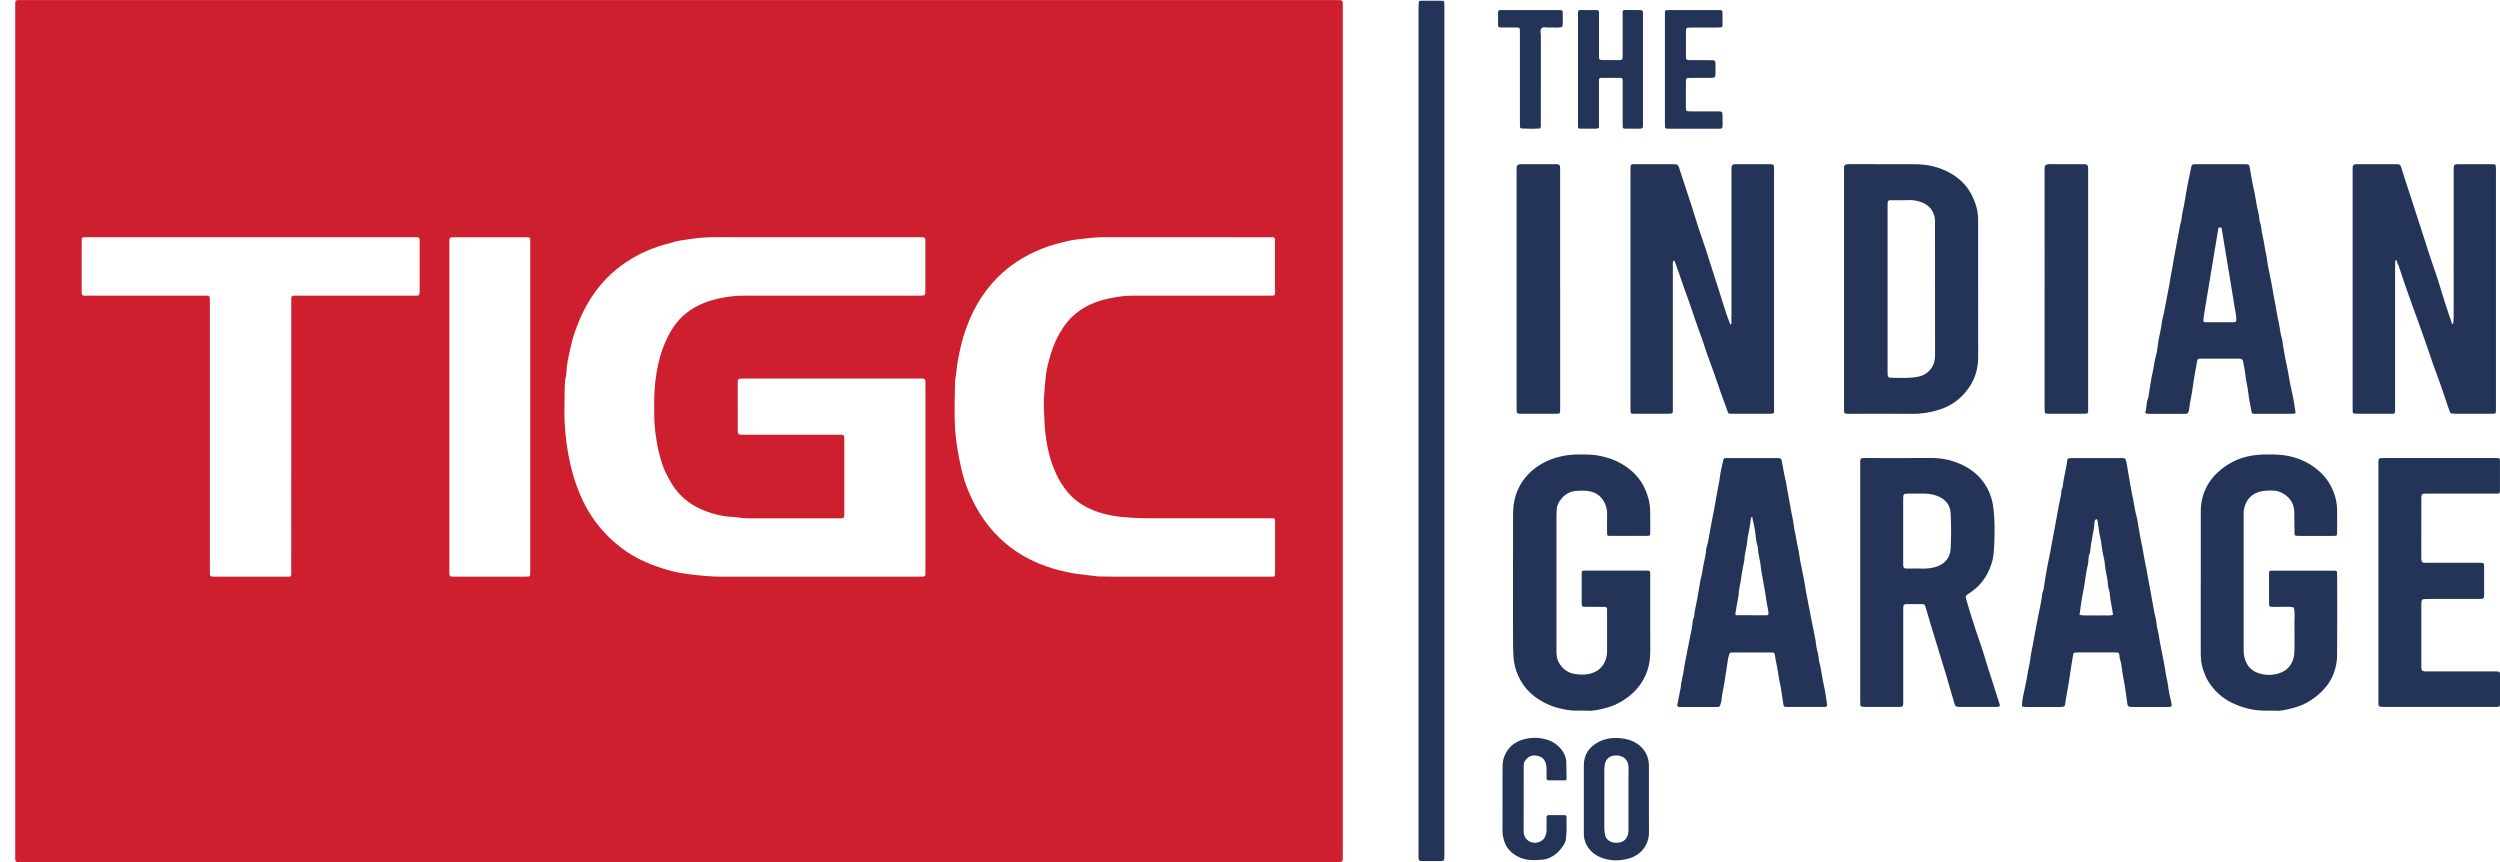 <svg xmlns="http://www.w3.org/2000/svg" fill="none" viewBox="0 0 58 20" height="20" width="58">
<g clip-path="url(#clip0_540_14080)" id="logo">
<path fill="#CD1F2E" d="M31.153 19.818V0.181C31.153 0.142 31.154 0.102 31.152 0.062C31.151 0.025 31.134 0.006 31.096 0.004C31.043 0.001 30.99 0.001 30.938 0.001C20.813 0.001 10.689 0.001 0.564 0.001C0.529 0.001 0.494 0.001 0.458 0.001C0.441 3.5241e-05 0.423 3.52411e-05 0.406 0.002C0.375 0.005 0.357 0.023 0.355 0.053C0.353 0.097 0.353 0.141 0.353 0.185C0.353 6.726 0.353 13.267 0.353 19.808C0.353 20.034 0.336 19.998 0.541 19.998C5.606 19.999 10.67 19.998 15.735 19.998H30.941C30.986 19.998 31.03 19.999 31.074 19.998C31.144 19.995 31.151 19.988 31.152 19.923C31.154 19.888 31.152 19.852 31.152 19.817L31.153 19.818ZM9.733 6.798C9.732 6.802 9.732 6.806 9.732 6.81C9.731 6.814 9.73 6.818 9.73 6.822C9.729 6.824 9.728 6.827 9.727 6.829C9.726 6.832 9.724 6.836 9.723 6.838C9.722 6.839 9.721 6.84 9.721 6.842C9.72 6.843 9.719 6.844 9.718 6.845C9.717 6.846 9.715 6.848 9.713 6.85C9.711 6.851 9.709 6.853 9.707 6.853C9.682 6.865 9.637 6.859 9.555 6.859C8.675 6.86 7.795 6.859 6.914 6.86C6.749 6.86 6.757 6.837 6.757 7.015V10.11C6.757 11.142 6.757 12.173 6.756 13.205C6.756 13.221 6.756 13.235 6.757 13.248C6.758 13.29 6.759 13.318 6.756 13.337C6.756 13.342 6.755 13.345 6.754 13.349C6.754 13.35 6.754 13.351 6.754 13.351C6.753 13.353 6.752 13.356 6.751 13.358C6.75 13.361 6.747 13.365 6.745 13.367C6.743 13.369 6.739 13.371 6.737 13.373C6.715 13.384 6.67 13.379 6.582 13.379C6.076 13.38 5.57 13.379 5.064 13.379C5.038 13.379 5.011 13.379 4.985 13.379C4.87 13.377 4.869 13.377 4.869 13.261C4.869 12.619 4.869 11.977 4.869 11.334C4.869 9.904 4.869 8.475 4.869 7.045C4.869 6.829 4.881 6.86 4.687 6.86C3.807 6.859 2.927 6.86 2.047 6.859C2.012 6.859 1.985 6.86 1.964 6.859C1.96 6.859 1.956 6.859 1.952 6.859C1.948 6.859 1.944 6.859 1.941 6.858C1.938 6.858 1.935 6.858 1.934 6.857C1.932 6.857 1.931 6.857 1.93 6.856C1.928 6.856 1.927 6.855 1.925 6.855C1.924 6.855 1.924 6.854 1.923 6.854C1.921 6.853 1.92 6.853 1.918 6.852C1.918 6.852 1.917 6.852 1.917 6.851C1.915 6.85 1.913 6.849 1.912 6.848C1.908 6.845 1.906 6.842 1.904 6.837C1.902 6.834 1.901 6.832 1.9 6.829C1.899 6.826 1.899 6.824 1.898 6.821C1.898 6.821 1.898 6.82 1.898 6.82C1.894 6.798 1.895 6.764 1.895 6.712C1.895 6.534 1.895 6.356 1.895 6.178V5.644C1.895 5.608 1.896 5.573 1.898 5.538C1.899 5.518 1.912 5.506 1.932 5.505C1.976 5.504 2.02 5.503 2.064 5.503H5.813C7.068 5.503 8.322 5.503 9.576 5.503C9.75 5.503 9.736 5.482 9.736 5.669V6.685C9.736 6.731 9.737 6.765 9.735 6.79C9.735 6.793 9.735 6.795 9.734 6.798H9.733ZM12.303 13.21C12.303 13.254 12.302 13.298 12.299 13.342C12.298 13.361 12.284 13.373 12.265 13.375C12.239 13.378 12.213 13.378 12.186 13.378H10.55C10.523 13.378 10.497 13.378 10.471 13.375C10.446 13.373 10.43 13.357 10.428 13.333C10.427 13.311 10.426 13.289 10.425 13.267C10.425 13.245 10.425 13.223 10.425 13.201C10.425 11.648 10.425 10.095 10.425 8.543V5.666C10.425 5.626 10.425 5.597 10.425 5.574C10.425 5.569 10.426 5.565 10.426 5.56C10.426 5.557 10.427 5.553 10.428 5.55C10.428 5.55 10.428 5.549 10.428 5.549C10.429 5.543 10.43 5.539 10.432 5.535C10.433 5.532 10.434 5.529 10.436 5.527C10.437 5.526 10.437 5.525 10.438 5.524C10.439 5.523 10.44 5.522 10.441 5.521C10.448 5.514 10.457 5.51 10.47 5.508C10.471 5.508 10.473 5.507 10.474 5.507C10.475 5.507 10.477 5.506 10.479 5.506C10.482 5.506 10.485 5.505 10.489 5.505C10.492 5.505 10.495 5.504 10.498 5.504C10.504 5.504 10.509 5.504 10.514 5.504C10.535 5.503 10.56 5.504 10.591 5.504C11.11 5.504 11.63 5.504 12.149 5.504C12.175 5.504 12.201 5.503 12.228 5.504C12.269 5.505 12.287 5.509 12.295 5.528C12.297 5.532 12.298 5.536 12.299 5.542C12.301 5.552 12.302 5.566 12.302 5.583C12.303 5.618 12.302 5.653 12.302 5.688C12.302 6.942 12.302 8.196 12.302 9.449C12.302 10.703 12.302 11.957 12.302 13.21L12.303 13.21ZM21.47 13.197C21.47 13.219 21.47 13.241 21.47 13.263C21.47 13.285 21.469 13.306 21.469 13.329C21.469 13.332 21.468 13.336 21.468 13.34C21.467 13.344 21.466 13.347 21.465 13.35C21.463 13.355 21.459 13.361 21.455 13.364C21.446 13.372 21.434 13.377 21.419 13.377C21.383 13.378 21.348 13.378 21.313 13.378C19.799 13.378 18.286 13.377 16.773 13.379C16.508 13.379 16.245 13.356 15.984 13.322C15.832 13.302 15.679 13.277 15.532 13.235C15.126 13.121 14.74 12.962 14.402 12.701C14.288 12.612 14.181 12.518 14.082 12.417C14.063 12.397 14.043 12.377 14.024 12.356C13.985 12.315 13.948 12.272 13.912 12.229C13.768 12.055 13.645 11.865 13.543 11.658C13.521 11.613 13.501 11.569 13.48 11.524C13.46 11.479 13.441 11.434 13.423 11.389C13.405 11.344 13.387 11.297 13.371 11.251C13.354 11.204 13.338 11.158 13.323 11.111C13.309 11.065 13.295 11.019 13.283 10.972C13.245 10.834 13.213 10.693 13.187 10.551C13.124 10.209 13.091 9.865 13.095 9.517C13.095 9.472 13.096 9.427 13.096 9.382C13.098 9.246 13.1 9.111 13.102 8.976C13.102 8.956 13.103 8.937 13.104 8.917C13.107 8.858 13.113 8.798 13.126 8.741C13.128 8.732 13.13 8.723 13.132 8.715C13.133 8.706 13.135 8.698 13.137 8.689C13.139 8.676 13.141 8.663 13.142 8.65C13.142 8.645 13.142 8.641 13.142 8.637C13.143 8.598 13.146 8.559 13.15 8.521C13.159 8.43 13.176 8.342 13.195 8.254C13.211 8.178 13.229 8.103 13.245 8.027C13.262 7.948 13.283 7.87 13.307 7.793C13.325 7.735 13.345 7.677 13.366 7.621C13.373 7.602 13.38 7.583 13.387 7.564C13.418 7.486 13.449 7.409 13.483 7.334C13.518 7.259 13.554 7.184 13.594 7.111C13.752 6.826 13.945 6.567 14.187 6.348C14.467 6.093 14.786 5.9 15.142 5.765C15.319 5.699 15.499 5.648 15.681 5.601C15.711 5.593 15.742 5.587 15.774 5.581C15.82 5.573 15.868 5.567 15.915 5.56C15.931 5.558 15.947 5.556 15.963 5.554C15.994 5.55 16.026 5.545 16.057 5.54C16.372 5.49 16.689 5.503 17.005 5.503C17.621 5.502 18.237 5.503 18.853 5.503H21.308C21.49 5.503 21.468 5.496 21.468 5.669C21.469 6.026 21.469 6.382 21.468 6.738C21.468 6.856 21.466 6.857 21.353 6.859C21.295 6.86 21.238 6.859 21.181 6.859C20.432 6.859 19.682 6.859 18.933 6.859C18.372 6.859 17.81 6.859 17.248 6.86C17.052 6.86 16.86 6.883 16.671 6.926C16.623 6.937 16.577 6.949 16.53 6.963C16.514 6.967 16.498 6.971 16.483 6.976C16.47 6.98 16.457 6.984 16.445 6.988C16.407 7.001 16.37 7.014 16.333 7.029C16.309 7.038 16.285 7.049 16.262 7.059C16.238 7.07 16.214 7.081 16.191 7.093C16.098 7.141 16.01 7.196 15.927 7.261C15.918 7.268 15.909 7.275 15.9 7.282C15.874 7.303 15.85 7.325 15.825 7.349C15.817 7.357 15.809 7.364 15.801 7.372C15.778 7.396 15.755 7.42 15.733 7.446C15.718 7.463 15.704 7.48 15.691 7.497C15.677 7.515 15.663 7.533 15.65 7.551C15.624 7.587 15.6 7.625 15.576 7.663C15.53 7.74 15.489 7.818 15.453 7.898C15.422 7.965 15.395 8.032 15.37 8.102C15.35 8.157 15.332 8.214 15.316 8.271C15.312 8.285 15.308 8.299 15.304 8.314C15.265 8.463 15.235 8.613 15.215 8.764C15.209 8.807 15.204 8.85 15.199 8.893C15.195 8.937 15.191 8.98 15.188 9.024C15.185 9.067 15.182 9.11 15.181 9.154C15.178 9.225 15.176 9.297 15.177 9.369C15.177 9.514 15.175 9.659 15.184 9.804C15.189 9.867 15.194 9.929 15.2 9.991C15.205 10.033 15.21 10.074 15.215 10.115C15.223 10.178 15.233 10.239 15.245 10.301C15.264 10.405 15.288 10.507 15.316 10.607C15.33 10.66 15.345 10.711 15.363 10.763C15.374 10.796 15.386 10.831 15.4 10.864C15.414 10.898 15.428 10.931 15.443 10.963C15.451 10.979 15.459 10.996 15.467 11.012C15.473 11.024 15.48 11.035 15.486 11.046C15.498 11.07 15.51 11.093 15.523 11.116C15.554 11.173 15.587 11.229 15.624 11.284C15.636 11.301 15.648 11.318 15.66 11.334C15.669 11.347 15.679 11.359 15.689 11.371C15.694 11.378 15.699 11.384 15.704 11.391C15.715 11.404 15.725 11.416 15.736 11.429C15.748 11.443 15.762 11.458 15.775 11.472C15.775 11.472 15.776 11.473 15.776 11.473C15.79 11.487 15.803 11.502 15.818 11.515C15.832 11.529 15.846 11.542 15.86 11.555C15.875 11.568 15.89 11.581 15.905 11.593C15.92 11.605 15.935 11.618 15.95 11.629C16.075 11.724 16.214 11.8 16.369 11.857C16.555 11.927 16.744 11.977 16.942 11.989C17.009 11.992 17.076 11.996 17.142 12.006C17.149 12.007 17.157 12.009 17.164 12.01C17.182 12.013 17.2 12.016 17.217 12.018C17.305 12.028 17.392 12.025 17.48 12.025C18.122 12.026 18.765 12.025 19.406 12.025C19.442 12.025 19.477 12.026 19.512 12.025C19.544 12.024 19.562 12.021 19.573 12.01C19.575 12.009 19.576 12.007 19.577 12.005C19.58 12 19.583 11.994 19.584 11.987C19.585 11.981 19.586 11.975 19.587 11.969C19.588 11.962 19.588 11.954 19.588 11.946C19.589 11.928 19.588 11.91 19.588 11.893V10.767C19.588 10.58 19.588 10.392 19.588 10.204C19.588 10.088 19.587 10.086 19.472 10.086C18.755 10.086 18.038 10.086 17.321 10.086C17.282 10.086 17.25 10.086 17.224 10.086C17.221 10.086 17.217 10.086 17.214 10.086C17.192 10.085 17.175 10.084 17.162 10.08C17.159 10.079 17.155 10.079 17.152 10.077C17.13 10.07 17.121 10.057 17.117 10.034C17.112 10.003 17.116 9.956 17.116 9.88C17.116 9.84 17.116 9.798 17.116 9.758C17.116 9.673 17.115 9.588 17.115 9.503C17.115 9.408 17.115 9.312 17.115 9.217C17.115 9.121 17.115 9.025 17.115 8.93C17.115 8.895 17.116 8.86 17.118 8.824C17.119 8.814 17.122 8.806 17.128 8.801C17.134 8.796 17.142 8.791 17.151 8.789C17.164 8.786 17.177 8.783 17.191 8.783C17.226 8.782 17.261 8.782 17.296 8.782C18.625 8.782 19.953 8.782 21.282 8.782C21.393 8.782 21.439 8.777 21.458 8.802C21.462 8.808 21.465 8.816 21.467 8.825C21.472 8.848 21.47 8.882 21.47 8.932C21.47 8.945 21.47 8.96 21.47 8.976C21.47 10.383 21.47 11.791 21.47 13.198L21.47 13.197ZM29.583 6.712C29.583 6.738 29.583 6.764 29.582 6.79C29.581 6.799 29.581 6.808 29.58 6.817C29.579 6.829 29.574 6.839 29.567 6.845C29.56 6.853 29.549 6.857 29.537 6.857C29.497 6.859 29.458 6.859 29.418 6.859C28.371 6.859 27.324 6.859 26.277 6.859C26.087 6.859 25.901 6.888 25.716 6.927C25.595 6.952 25.48 6.989 25.366 7.034C25.111 7.137 24.9 7.292 24.734 7.505C24.71 7.536 24.687 7.568 24.665 7.6C24.657 7.613 24.648 7.625 24.64 7.638C24.601 7.7 24.564 7.765 24.531 7.83C24.498 7.896 24.468 7.963 24.441 8.031C24.414 8.099 24.391 8.169 24.37 8.24C24.334 8.366 24.298 8.493 24.277 8.623C24.252 8.787 24.241 8.954 24.228 9.12C24.221 9.213 24.215 9.306 24.217 9.399C24.217 9.399 24.217 9.399 24.217 9.4C24.217 9.412 24.217 9.424 24.218 9.437C24.22 9.489 24.222 9.542 24.224 9.595C24.23 9.752 24.235 9.91 24.255 10.068C24.261 10.118 24.269 10.169 24.276 10.219C24.289 10.303 24.305 10.387 24.324 10.468C24.343 10.55 24.365 10.63 24.391 10.709C24.423 10.807 24.46 10.904 24.504 10.997C24.557 11.109 24.619 11.217 24.693 11.319C24.705 11.336 24.718 11.353 24.731 11.37C24.771 11.422 24.815 11.471 24.861 11.517C24.963 11.617 25.081 11.7 25.21 11.767C25.459 11.894 25.724 11.96 26.002 11.991C26.292 12.023 26.58 12.024 26.87 12.024C27.723 12.024 28.577 12.024 29.43 12.024C29.478 12.024 29.511 12.022 29.534 12.025C29.541 12.025 29.547 12.026 29.552 12.028C29.557 12.029 29.561 12.031 29.564 12.034C29.568 12.037 29.57 12.04 29.573 12.044C29.578 12.053 29.581 12.067 29.582 12.088C29.582 12.089 29.582 12.089 29.582 12.09C29.582 12.109 29.582 12.133 29.582 12.164V12.169C29.582 12.526 29.582 12.882 29.582 13.238C29.582 13.274 29.58 13.308 29.578 13.344C29.578 13.353 29.574 13.361 29.568 13.367C29.562 13.373 29.554 13.376 29.544 13.377C29.505 13.378 29.465 13.379 29.425 13.379H27.485C26.975 13.379 26.465 13.379 25.955 13.379C25.801 13.379 25.647 13.376 25.493 13.373C25.449 13.372 25.405 13.365 25.362 13.359C25.206 13.336 25.048 13.328 24.892 13.299C24.684 13.262 24.48 13.212 24.282 13.142C24.009 13.047 23.752 12.919 23.516 12.75C23.444 12.7 23.376 12.646 23.31 12.589C23.223 12.514 23.142 12.436 23.066 12.353C23.047 12.332 23.028 12.312 23.011 12.291C23.001 12.28 22.992 12.27 22.983 12.259C22.956 12.226 22.93 12.194 22.905 12.161C22.871 12.117 22.838 12.072 22.806 12.026C22.759 11.957 22.715 11.886 22.673 11.813C22.631 11.74 22.592 11.665 22.555 11.588C22.543 11.563 22.53 11.537 22.519 11.511C22.501 11.473 22.485 11.435 22.469 11.397C22.453 11.359 22.437 11.32 22.423 11.281C22.394 11.203 22.367 11.125 22.346 11.045C22.329 10.981 22.313 10.918 22.299 10.854C22.284 10.79 22.27 10.726 22.257 10.662C22.232 10.533 22.21 10.404 22.192 10.273C22.128 9.827 22.147 9.382 22.156 8.936C22.157 8.908 22.157 8.88 22.158 8.852C22.158 8.836 22.16 8.821 22.161 8.806C22.163 8.791 22.166 8.776 22.168 8.761C22.172 8.738 22.175 8.715 22.179 8.693C22.189 8.625 22.197 8.556 22.204 8.487C22.215 8.383 22.239 8.279 22.26 8.176C22.264 8.151 22.27 8.127 22.275 8.102C22.286 8.053 22.298 8.004 22.31 7.955C22.336 7.858 22.365 7.762 22.398 7.667C22.406 7.643 22.414 7.619 22.423 7.596C22.471 7.464 22.525 7.336 22.588 7.211C22.651 7.087 22.722 6.966 22.802 6.851C22.895 6.715 22.998 6.589 23.109 6.472C23.125 6.456 23.142 6.439 23.158 6.423C23.288 6.293 23.432 6.175 23.59 6.072C23.765 5.957 23.951 5.861 24.145 5.781C24.334 5.702 24.534 5.649 24.734 5.601C24.818 5.581 24.906 5.564 24.992 5.554C25.197 5.529 25.402 5.503 25.609 5.503C26.88 5.504 28.152 5.504 29.423 5.504C29.511 5.504 29.55 5.499 29.567 5.516C29.568 5.516 29.569 5.517 29.569 5.518C29.584 5.536 29.579 5.574 29.579 5.657C29.58 6.009 29.579 6.36 29.579 6.712L29.583 6.712Z" id="Vector"></path>
<path fill="#243458" d="M40.152 7.529C40.169 7.519 40.168 7.5 40.169 7.484C40.17 7.436 40.17 7.387 40.17 7.339C40.17 6.222 40.17 5.105 40.17 3.987C40.17 3.952 40.169 3.916 40.171 3.881C40.173 3.839 40.195 3.816 40.235 3.811C40.257 3.809 40.279 3.809 40.301 3.809C40.547 3.809 40.793 3.809 41.04 3.809C41.066 3.809 41.092 3.81 41.119 3.814C41.138 3.816 41.151 3.831 41.154 3.849C41.157 3.874 41.158 3.901 41.158 3.927C41.158 4.072 41.158 4.218 41.158 4.363C41.158 6.056 41.158 7.75 41.158 9.444C41.158 9.62 41.178 9.598 41.005 9.599C40.749 9.6 40.494 9.599 40.239 9.599C40.213 9.599 40.186 9.6 40.16 9.599C40.1 9.596 40.097 9.592 40.077 9.537C40.023 9.385 39.966 9.234 39.913 9.082C39.863 8.942 39.817 8.801 39.767 8.661C39.71 8.501 39.65 8.343 39.594 8.183C39.561 8.088 39.532 7.991 39.499 7.896C39.444 7.74 39.386 7.585 39.332 7.429C39.277 7.273 39.23 7.114 39.171 6.959C39.122 6.828 39.075 6.697 39.031 6.564C38.975 6.399 38.916 6.235 38.857 6.07C38.855 6.062 38.848 6.055 38.842 6.049C38.84 6.047 38.834 6.048 38.83 6.05C38.815 6.058 38.825 6.038 38.819 6.055C38.804 6.102 38.81 6.151 38.81 6.199C38.81 7.264 38.81 8.328 38.81 9.393C38.81 9.419 38.81 9.446 38.81 9.472C38.809 9.59 38.824 9.599 38.691 9.599C38.436 9.598 38.18 9.599 37.925 9.599C37.912 9.599 37.899 9.599 37.886 9.599C37.835 9.597 37.83 9.59 37.827 9.535C37.826 9.513 37.827 9.491 37.827 9.469C37.827 7.63 37.827 5.792 37.827 3.953C37.827 3.949 37.827 3.944 37.827 3.94C37.824 3.789 37.843 3.81 37.958 3.81C38.235 3.809 38.512 3.81 38.79 3.81C38.816 3.81 38.842 3.809 38.869 3.811C38.912 3.814 38.937 3.835 38.951 3.881C39.049 4.184 39.15 4.486 39.249 4.789C39.302 4.951 39.349 5.114 39.402 5.276C39.456 5.442 39.515 5.606 39.57 5.771C39.619 5.921 39.665 6.071 39.713 6.221C39.766 6.388 39.821 6.554 39.874 6.72C39.928 6.891 39.98 7.062 40.035 7.232C40.068 7.331 40.105 7.428 40.141 7.526C40.142 7.528 40.149 7.528 40.154 7.529H40.152Z" id="Vector_2"></path>
<path fill="#243458" d="M55.593 6.028C55.565 6.049 55.568 6.072 55.568 6.092C55.566 6.14 55.566 6.189 55.566 6.237C55.566 7.306 55.566 8.375 55.566 9.444C55.566 9.624 55.582 9.598 55.413 9.599C55.184 9.6 54.956 9.599 54.727 9.599C54.691 9.599 54.656 9.597 54.621 9.595C54.596 9.593 54.583 9.576 54.582 9.551C54.581 9.521 54.581 9.49 54.581 9.459C54.581 7.625 54.581 5.791 54.581 3.957C54.581 3.935 54.58 3.912 54.581 3.891C54.584 3.833 54.602 3.815 54.661 3.81C54.678 3.808 54.696 3.809 54.714 3.809C54.995 3.809 55.277 3.809 55.559 3.809C55.581 3.809 55.603 3.809 55.624 3.81C55.663 3.812 55.691 3.827 55.703 3.867C55.733 3.963 55.763 4.059 55.794 4.155C55.827 4.254 55.86 4.354 55.892 4.453C55.949 4.627 56.005 4.802 56.061 4.976C56.112 5.134 56.164 5.292 56.215 5.449C56.269 5.616 56.321 5.783 56.375 5.949C56.43 6.114 56.489 6.278 56.544 6.443C56.579 6.551 56.61 6.66 56.644 6.768C56.705 6.96 56.764 7.152 56.829 7.342C56.847 7.395 56.872 7.447 56.881 7.503C56.882 7.508 56.894 7.515 56.898 7.514C56.906 7.512 56.915 7.504 56.916 7.498C56.92 7.455 56.925 7.411 56.925 7.368C56.925 6.906 56.925 6.444 56.925 5.982C56.925 5.309 56.925 4.636 56.925 3.963C56.925 3.81 56.925 3.809 57.076 3.809C57.309 3.809 57.542 3.809 57.776 3.809C57.806 3.809 57.837 3.809 57.868 3.812C57.887 3.814 57.9 3.828 57.902 3.847C57.905 3.877 57.906 3.908 57.906 3.939C57.906 5.786 57.906 7.634 57.906 9.481C57.906 9.611 57.91 9.598 57.781 9.598C57.513 9.598 57.244 9.598 56.977 9.598C56.95 9.598 56.924 9.598 56.898 9.597C56.863 9.595 56.842 9.574 56.831 9.542C56.755 9.319 56.68 9.095 56.602 8.873C56.55 8.725 56.493 8.578 56.441 8.431C56.387 8.279 56.339 8.125 56.285 7.973C56.237 7.832 56.186 7.693 56.136 7.553C56.083 7.406 56.028 7.258 55.975 7.111C55.918 6.95 55.86 6.79 55.804 6.629C55.753 6.48 55.704 6.331 55.654 6.182C55.65 6.17 55.649 6.154 55.641 6.146C55.611 6.114 55.617 6.064 55.592 6.028H55.593Z" id="Vector_3"></path>
<path fill="#243458" d="M45.893 5.137C45.893 5.019 45.883 4.903 45.849 4.787C45.817 4.681 45.776 4.582 45.723 4.486C45.581 4.225 45.357 4.054 45.093 3.94C44.882 3.849 44.656 3.811 44.426 3.81C43.934 3.807 43.441 3.811 42.948 3.808C42.752 3.807 42.782 3.838 42.782 3.977C42.782 4.887 42.782 5.797 42.782 6.707C42.782 7.618 42.782 8.536 42.782 9.451C42.782 9.603 42.761 9.6 42.932 9.6C43.411 9.6 43.891 9.596 44.37 9.601C44.587 9.603 44.798 9.567 45.003 9.501C45.291 9.408 45.519 9.231 45.687 8.982C45.83 8.771 45.894 8.534 45.894 8.277C45.891 7.23 45.893 6.184 45.892 5.138L45.893 5.137ZM44.822 8.52C44.746 8.636 44.641 8.71 44.508 8.738C44.296 8.783 44.079 8.765 43.864 8.764C43.815 8.764 43.796 8.74 43.793 8.688C43.791 8.653 43.792 8.618 43.792 8.583V6.696C43.792 6.063 43.792 5.43 43.792 4.797C43.792 4.639 43.784 4.643 43.941 4.644C44.046 4.645 44.152 4.649 44.257 4.643C44.374 4.635 44.486 4.655 44.592 4.697C44.761 4.765 44.865 4.893 44.89 5.079C44.895 5.114 44.892 5.149 44.892 5.184C44.892 6.2 44.891 7.215 44.893 8.231C44.893 8.334 44.88 8.43 44.822 8.52H44.822Z" id="Vector_4"></path>
<path fill="#243458" d="M46.264 15.938C46.213 15.775 46.16 15.613 46.108 15.45C46.073 15.338 46.041 15.225 46.005 15.113C45.951 14.951 45.895 14.792 45.841 14.63C45.8 14.505 45.761 14.381 45.721 14.256C45.685 14.139 45.649 14.023 45.616 13.905C45.595 13.829 45.599 13.822 45.667 13.777C45.789 13.698 45.899 13.607 45.989 13.491C46.084 13.369 46.152 13.233 46.2 13.088C46.254 12.928 46.262 12.76 46.268 12.594C46.278 12.331 46.28 12.067 46.249 11.804C46.235 11.682 46.209 11.564 46.162 11.449C46.03 11.122 45.792 10.903 45.478 10.764C45.259 10.666 45.028 10.624 44.787 10.625C44.294 10.629 43.801 10.627 43.309 10.626C43.147 10.626 43.157 10.626 43.157 10.778V12.624C43.157 13.829 43.157 15.034 43.157 16.239C43.157 16.278 43.158 16.318 43.16 16.357C43.161 16.377 43.175 16.39 43.193 16.393C43.223 16.398 43.253 16.401 43.284 16.401C43.442 16.402 43.6 16.401 43.759 16.401C43.864 16.401 43.97 16.402 44.075 16.4C44.139 16.399 44.153 16.383 44.155 16.322C44.156 16.287 44.155 16.252 44.155 16.217V14.198C44.155 14.159 44.154 14.119 44.157 14.079C44.161 14.034 44.179 14.016 44.224 14.016C44.347 14.015 44.47 14.015 44.594 14.016C44.648 14.017 44.655 14.024 44.673 14.085C44.723 14.252 44.771 14.42 44.822 14.587C44.876 14.767 44.932 14.946 44.987 15.125C45.042 15.305 45.098 15.484 45.152 15.664C45.188 15.786 45.222 15.908 45.257 16.03C45.288 16.134 45.318 16.239 45.35 16.344C45.359 16.377 45.383 16.395 45.416 16.399C45.434 16.401 45.452 16.401 45.469 16.401C45.746 16.401 46.023 16.401 46.3 16.401C46.331 16.401 46.362 16.404 46.402 16.373C46.355 16.227 46.309 16.081 46.263 15.936L46.264 15.938ZM45.254 12.744C45.242 12.949 45.097 13.102 44.904 13.154C44.807 13.18 44.707 13.195 44.605 13.191C44.482 13.186 44.358 13.191 44.235 13.19C44.174 13.189 44.159 13.174 44.154 13.113C44.153 13.083 44.154 13.052 44.154 13.021C44.154 12.787 44.154 12.554 44.154 12.321V11.649C44.154 11.626 44.154 11.604 44.154 11.583C44.155 11.454 44.156 11.453 44.288 11.452C44.411 11.452 44.534 11.451 44.657 11.452C44.772 11.454 44.884 11.476 44.989 11.525C45.149 11.599 45.244 11.726 45.254 11.9C45.27 12.181 45.269 12.463 45.254 12.744V12.744Z" id="Vector_5"></path>
<path fill="#243458" d="M38.274 13.253C38.292 13.29 38.285 13.33 38.285 13.369C38.285 13.946 38.284 14.522 38.286 15.098C38.286 15.258 38.269 15.415 38.217 15.563C38.13 15.812 37.977 16.017 37.766 16.175C37.61 16.292 37.437 16.378 37.251 16.426C37.113 16.461 36.971 16.499 36.823 16.488C36.744 16.482 36.664 16.487 36.586 16.487C36.48 16.487 36.377 16.476 36.273 16.454C36.16 16.43 36.051 16.401 35.947 16.357C35.622 16.22 35.369 16.004 35.222 15.678C35.161 15.542 35.124 15.4 35.114 15.249C35.103 15.1 35.102 14.95 35.102 14.802C35.102 13.869 35.1 12.937 35.103 12.004C35.103 11.877 35.105 11.747 35.131 11.624C35.187 11.363 35.309 11.132 35.509 10.95C35.675 10.798 35.866 10.69 36.084 10.623C36.263 10.569 36.442 10.541 36.628 10.544C36.685 10.546 36.742 10.545 36.8 10.544C36.971 10.544 37.138 10.573 37.303 10.623C37.447 10.667 37.579 10.728 37.703 10.811C37.899 10.942 38.054 11.109 38.155 11.325C38.232 11.489 38.279 11.661 38.283 11.842C38.288 12.018 38.286 12.194 38.285 12.37C38.285 12.422 38.275 12.432 38.223 12.432C38.034 12.433 37.845 12.433 37.656 12.433C37.55 12.433 37.444 12.433 37.339 12.432C37.294 12.432 37.285 12.423 37.284 12.378C37.283 12.233 37.281 12.088 37.285 11.943C37.287 11.853 37.273 11.767 37.237 11.686C37.164 11.524 37.039 11.425 36.862 11.395C36.758 11.377 36.653 11.382 36.547 11.391C36.303 11.411 36.108 11.659 36.114 11.845C36.114 11.885 36.11 11.925 36.11 11.964C36.11 12.998 36.11 14.031 36.11 15.065C36.11 15.171 36.11 15.276 36.166 15.372C36.244 15.507 36.352 15.6 36.51 15.631C36.633 15.655 36.753 15.66 36.876 15.632C37.055 15.59 37.182 15.494 37.247 15.317C37.27 15.253 37.284 15.191 37.284 15.125C37.284 14.808 37.284 14.492 37.284 14.175C37.284 14.162 37.285 14.149 37.284 14.136C37.28 14.093 37.269 14.08 37.228 14.08C37.114 14.078 36.999 14.079 36.885 14.078C36.84 14.078 36.797 14.079 36.752 14.077C36.711 14.076 36.699 14.063 36.696 14.021C36.694 14.004 36.695 13.986 36.695 13.969C36.695 13.753 36.695 13.538 36.695 13.322C36.695 13.309 36.695 13.296 36.696 13.282C36.697 13.258 36.707 13.241 36.734 13.24C36.756 13.239 36.778 13.238 36.8 13.238C37.257 13.238 37.715 13.238 38.173 13.238C38.207 13.238 38.243 13.231 38.276 13.252L38.274 13.253Z" id="Vector_6"></path>
<path fill="#243458" d="M51.058 13.512C51.058 12.989 51.058 12.465 51.058 11.942C51.058 11.898 51.057 11.854 51.059 11.81C51.078 11.423 51.245 11.115 51.547 10.876C51.829 10.653 52.153 10.553 52.509 10.545C52.605 10.544 52.702 10.542 52.799 10.545C53.187 10.559 53.534 10.683 53.824 10.948C53.964 11.077 54.067 11.23 54.137 11.409C54.192 11.546 54.219 11.686 54.221 11.831C54.224 11.998 54.221 12.166 54.221 12.333C54.221 12.355 54.221 12.377 54.219 12.399C54.216 12.418 54.202 12.43 54.183 12.432C54.162 12.434 54.14 12.433 54.117 12.433C53.862 12.433 53.607 12.433 53.352 12.433C53.326 12.433 53.299 12.432 53.273 12.43C53.249 12.427 53.233 12.414 53.233 12.388C53.232 12.353 53.232 12.317 53.232 12.283C53.23 12.151 53.23 12.019 53.228 11.887C53.223 11.655 53.099 11.502 52.896 11.414C52.816 11.379 52.724 11.379 52.635 11.381C52.53 11.384 52.427 11.394 52.329 11.443C52.159 11.528 52.083 11.67 52.055 11.847C52.05 11.877 52.053 11.909 52.053 11.94C52.053 12.991 52.054 14.041 52.053 15.092C52.053 15.21 52.077 15.316 52.138 15.417C52.198 15.515 52.285 15.579 52.39 15.615C52.557 15.671 52.73 15.671 52.895 15.613C53.031 15.565 53.132 15.474 53.188 15.333C53.212 15.27 53.226 15.209 53.228 15.143C53.23 15.099 53.232 15.055 53.232 15.011C53.232 14.84 53.236 14.668 53.231 14.496C53.227 14.362 53.254 14.225 53.213 14.092C53.083 14.063 52.951 14.085 52.82 14.079C52.79 14.077 52.759 14.079 52.728 14.079C52.715 14.079 52.702 14.078 52.689 14.077C52.663 14.076 52.648 14.061 52.645 14.037C52.642 14.016 52.642 13.993 52.642 13.971C52.642 13.756 52.642 13.54 52.642 13.325C52.642 13.308 52.642 13.29 52.644 13.273C52.646 13.253 52.658 13.242 52.678 13.241C52.7 13.24 52.722 13.239 52.744 13.239C53.202 13.239 53.659 13.239 54.117 13.239C54.139 13.239 54.161 13.239 54.182 13.241C54.201 13.242 54.216 13.254 54.218 13.274C54.221 13.299 54.222 13.326 54.222 13.352C54.222 13.963 54.226 14.575 54.221 15.186C54.217 15.658 53.988 16.004 53.598 16.254C53.472 16.336 53.333 16.392 53.191 16.428C53.057 16.462 52.919 16.501 52.776 16.488C52.728 16.484 52.679 16.488 52.631 16.488C52.486 16.486 52.344 16.485 52.199 16.45C52.062 16.417 51.93 16.377 51.803 16.316C51.556 16.199 51.361 16.023 51.221 15.789C51.177 15.714 51.147 15.631 51.117 15.549C51.065 15.411 51.057 15.267 51.057 15.121C51.058 14.585 51.057 14.048 51.057 13.512H51.058Z" id="Vector_7"></path>
<path fill="#243458" d="M32.909 10C32.909 6.736 32.909 3.472 32.909 0.208C32.909 0.156 32.912 0.103 32.916 0.05C32.917 0.032 32.931 0.019 32.951 0.018C32.96 0.018 32.969 0.017 32.978 0.017C33.132 0.017 33.285 0.016 33.44 0.017C33.498 0.017 33.506 0.027 33.509 0.088C33.51 0.118 33.51 0.149 33.51 0.18C33.51 6.725 33.51 13.27 33.51 19.815C33.51 19.988 33.515 19.979 33.342 19.977C33.224 19.977 33.105 19.979 32.986 19.977C32.931 19.977 32.913 19.96 32.91 19.909C32.908 19.866 32.909 19.822 32.909 19.777C32.909 16.518 32.909 13.258 32.909 9.999V10Z" id="Vector_8"></path>
<path fill="#243458" d="M42.389 16.344C42.365 16.193 42.347 16.04 42.312 15.891C42.266 15.704 42.255 15.509 42.198 15.324C42.198 15.196 42.145 15.076 42.132 14.949C42.124 14.862 42.104 14.776 42.088 14.69C42.063 14.565 42.037 14.441 42.013 14.316C41.988 14.187 41.964 14.058 41.939 13.929C41.92 13.826 41.895 13.723 41.882 13.619C41.864 13.48 41.829 13.344 41.804 13.206C41.787 13.107 41.76 13.009 41.749 12.909C41.732 12.765 41.692 12.626 41.67 12.483C41.655 12.383 41.624 12.285 41.615 12.185C41.602 12.058 41.566 11.936 41.547 11.811C41.525 11.664 41.49 11.518 41.466 11.371C41.451 11.276 41.437 11.179 41.413 11.087C41.383 10.972 41.37 10.855 41.346 10.739C41.325 10.632 41.332 10.627 41.214 10.627C40.84 10.627 40.466 10.627 40.092 10.627C40.07 10.627 40.048 10.626 40.027 10.628C40.003 10.63 39.987 10.642 39.982 10.667C39.955 10.795 39.919 10.923 39.904 11.053C39.89 11.176 39.859 11.295 39.839 11.415C39.799 11.657 39.754 11.899 39.705 12.138C39.665 12.332 39.646 12.529 39.588 12.718C39.58 12.743 39.583 12.771 39.579 12.797C39.575 12.827 39.572 12.858 39.566 12.888C39.542 13.009 39.512 13.128 39.496 13.25C39.487 13.325 39.461 13.395 39.449 13.468C39.427 13.606 39.401 13.744 39.378 13.882C39.357 14.012 39.318 14.138 39.308 14.27C39.307 14.288 39.305 14.306 39.298 14.322C39.27 14.374 39.27 14.431 39.263 14.488C39.259 14.523 39.254 14.557 39.247 14.592C39.21 14.777 39.172 14.961 39.136 15.146C39.107 15.293 39.078 15.439 39.057 15.586C39.039 15.712 38.998 15.834 38.991 15.962C38.99 15.992 38.977 16.022 38.972 16.052C38.951 16.155 38.931 16.258 38.912 16.361C38.909 16.381 38.924 16.394 38.942 16.398C38.959 16.402 38.977 16.402 38.994 16.402C39.267 16.402 39.539 16.403 39.812 16.402C39.895 16.402 39.896 16.4 39.921 16.32C39.929 16.295 39.936 16.269 39.939 16.244C39.945 16.17 39.957 16.096 39.972 16.023C39.995 15.92 40.009 15.815 40.026 15.711C40.049 15.564 40.07 15.417 40.093 15.27C40.097 15.248 40.105 15.227 40.111 15.206C40.13 15.139 40.13 15.137 40.198 15.137C40.493 15.137 40.787 15.137 41.082 15.137C41.095 15.137 41.108 15.137 41.122 15.138C41.152 15.139 41.171 15.154 41.176 15.184C41.189 15.258 41.196 15.333 41.214 15.405C41.248 15.537 41.254 15.673 41.285 15.806C41.325 15.977 41.344 16.152 41.372 16.325C41.384 16.399 41.385 16.401 41.467 16.401C41.603 16.403 41.739 16.401 41.876 16.401C41.981 16.401 42.087 16.401 42.192 16.401C42.24 16.401 42.289 16.402 42.337 16.4C42.38 16.398 42.394 16.383 42.388 16.344L42.389 16.344ZM40.989 14.275C40.752 14.275 40.515 14.274 40.278 14.272C40.274 14.272 40.27 14.267 40.263 14.262C40.263 14.248 40.261 14.23 40.264 14.214C40.285 14.089 40.308 13.964 40.33 13.838C40.332 13.829 40.336 13.821 40.336 13.813C40.334 13.667 40.386 13.529 40.399 13.384C40.411 13.266 40.44 13.151 40.462 13.034C40.465 13.017 40.47 13 40.47 12.982C40.474 12.837 40.526 12.699 40.536 12.554C40.542 12.463 40.568 12.373 40.583 12.282C40.597 12.196 40.614 12.11 40.622 12.022C40.623 12.014 40.631 12.008 40.648 11.982C40.672 12.106 40.703 12.214 40.718 12.328C40.734 12.45 40.742 12.573 40.78 12.691C40.783 12.699 40.785 12.708 40.785 12.716C40.785 12.863 40.839 13 40.85 13.145C40.857 13.241 40.88 13.335 40.896 13.43C40.926 13.612 40.964 13.792 40.986 13.975C40.997 14.062 41.029 14.145 41.028 14.234C41.028 14.261 41.013 14.276 40.989 14.275H40.989Z" id="Vector_9"></path>
<path fill="#243458" d="M50.382 16.35C50.378 16.32 50.372 16.29 50.366 16.26C50.344 16.152 50.315 16.046 50.303 15.937C50.287 15.797 50.245 15.662 50.229 15.523C50.22 15.454 50.205 15.384 50.192 15.316C50.167 15.191 50.141 15.067 50.118 14.942C50.096 14.826 50.082 14.708 50.053 14.593C50.034 14.52 50.033 14.445 50.017 14.373C49.986 14.236 49.957 14.099 49.935 13.96C49.906 13.774 49.867 13.589 49.833 13.404C49.809 13.266 49.785 13.127 49.755 12.991C49.733 12.892 49.723 12.79 49.701 12.693C49.668 12.547 49.646 12.4 49.618 12.255C49.598 12.155 49.591 12.053 49.563 11.957C49.529 11.843 49.519 11.725 49.494 11.61C49.432 11.327 49.39 11.041 49.339 10.756C49.336 10.739 49.333 10.721 49.328 10.704C49.309 10.634 49.302 10.628 49.229 10.627C49.035 10.626 48.842 10.627 48.648 10.627C48.468 10.627 48.288 10.627 48.107 10.627C48.077 10.627 48.045 10.627 48.015 10.63C47.976 10.634 47.961 10.648 47.958 10.689C47.939 10.886 47.874 11.075 47.859 11.273C47.858 11.291 47.852 11.308 47.844 11.323C47.825 11.36 47.824 11.399 47.82 11.439C47.816 11.473 47.813 11.509 47.804 11.543C47.758 11.73 47.733 11.921 47.695 12.111C47.668 12.243 47.644 12.378 47.62 12.511C47.588 12.696 47.553 12.882 47.514 13.065C47.472 13.258 47.447 13.455 47.414 13.649C47.41 13.67 47.406 13.693 47.398 13.713C47.379 13.758 47.375 13.806 47.37 13.854C47.367 13.889 47.361 13.924 47.354 13.958C47.317 14.143 47.279 14.328 47.243 14.513C47.214 14.663 47.188 14.814 47.161 14.965C47.143 15.06 47.119 15.154 47.109 15.25C47.096 15.377 47.06 15.499 47.041 15.625C47.013 15.815 46.965 16.003 46.928 16.192C46.917 16.248 46.914 16.305 46.91 16.362C46.908 16.382 46.923 16.395 46.941 16.398C46.967 16.401 46.994 16.402 47.02 16.402C47.271 16.402 47.521 16.402 47.772 16.402C47.799 16.402 47.825 16.402 47.851 16.399C47.89 16.395 47.904 16.381 47.91 16.341C47.92 16.281 47.929 16.22 47.939 16.159C47.959 16.047 47.98 15.935 47.998 15.822C48.021 15.679 48.042 15.536 48.063 15.393C48.073 15.332 48.084 15.272 48.093 15.211C48.102 15.148 48.11 15.14 48.178 15.137C48.204 15.135 48.23 15.136 48.257 15.136H49.009C49.04 15.136 49.07 15.136 49.101 15.138C49.153 15.14 49.163 15.15 49.17 15.198C49.174 15.228 49.172 15.261 49.182 15.289C49.229 15.423 49.227 15.565 49.257 15.702C49.303 15.911 49.325 16.126 49.356 16.339C49.361 16.377 49.383 16.393 49.416 16.398C49.441 16.402 49.468 16.402 49.495 16.402C49.759 16.402 50.022 16.402 50.286 16.402C50.304 16.402 50.322 16.402 50.339 16.4C50.373 16.397 50.387 16.382 50.382 16.35L50.382 16.35ZM48.766 14.277C48.682 14.28 48.599 14.28 48.515 14.277C48.428 14.275 48.34 14.287 48.245 14.265C48.273 14.079 48.291 13.904 48.328 13.733C48.375 13.523 48.385 13.307 48.44 13.099C48.449 13.065 48.447 13.029 48.451 12.994C48.456 12.941 48.457 12.889 48.48 12.839C48.488 12.824 48.49 12.806 48.492 12.788C48.51 12.613 48.544 12.441 48.577 12.268C48.586 12.221 48.587 12.172 48.59 12.124C48.593 12.097 48.598 12.071 48.62 12.053C48.629 12.045 48.643 12.037 48.651 12.054C48.659 12.069 48.665 12.086 48.668 12.103C48.686 12.22 48.694 12.34 48.723 12.454C48.76 12.6 48.76 12.75 48.799 12.895C48.824 12.987 48.831 13.085 48.843 13.181C48.862 13.315 48.903 13.447 48.906 13.584C48.907 13.614 48.918 13.644 48.925 13.674C48.93 13.695 48.941 13.716 48.942 13.737C48.955 13.912 48.999 14.084 49.022 14.264C48.938 14.291 48.85 14.273 48.765 14.277L48.766 14.277Z" id="Vector_10"></path>
<path fill="#243458" d="M53.255 9.555C53.226 9.386 53.206 9.216 53.163 9.051C53.116 8.863 53.096 8.672 53.054 8.483C53.019 8.326 52.99 8.165 52.965 8.006C52.957 7.953 52.955 7.899 52.939 7.85C52.904 7.741 52.897 7.627 52.873 7.516C52.842 7.371 52.814 7.224 52.79 7.076C52.774 6.977 52.748 6.879 52.735 6.78C52.716 6.64 52.682 6.504 52.658 6.367C52.641 6.267 52.611 6.17 52.602 6.07C52.591 5.943 52.552 5.821 52.535 5.695C52.515 5.548 52.472 5.404 52.456 5.255C52.454 5.233 52.45 5.211 52.442 5.191C52.423 5.145 52.417 5.098 52.413 5.05C52.41 5.015 52.407 4.979 52.397 4.946C52.346 4.764 52.333 4.574 52.288 4.391C52.249 4.234 52.229 4.072 52.199 3.913C52.181 3.812 52.179 3.812 52.083 3.81C52.069 3.81 52.056 3.81 52.043 3.81H50.988C50.961 3.81 50.935 3.81 50.909 3.811C50.862 3.814 50.847 3.824 50.837 3.872C50.808 4.009 50.779 4.147 50.753 4.284C50.728 4.418 50.704 4.551 50.683 4.685C50.662 4.819 50.622 4.95 50.611 5.086C50.61 5.108 50.605 5.13 50.597 5.15C50.581 5.192 50.576 5.235 50.568 5.278C50.546 5.408 50.52 5.537 50.496 5.666C50.477 5.77 50.456 5.872 50.438 5.976C50.415 6.101 50.4 6.227 50.371 6.351C50.355 6.42 50.35 6.489 50.337 6.558C50.294 6.782 50.252 7.006 50.209 7.23C50.204 7.255 50.201 7.282 50.193 7.307C50.157 7.42 50.151 7.54 50.127 7.655C50.102 7.775 50.073 7.895 50.06 8.017C50.051 8.1 50.038 8.184 50.015 8.263C49.981 8.382 49.972 8.504 49.944 8.624C49.899 8.815 49.876 9.012 49.844 9.207C49.842 9.22 49.838 9.232 49.833 9.245C49.792 9.344 49.806 9.453 49.773 9.554C49.766 9.578 49.785 9.595 49.81 9.598C49.836 9.6 49.863 9.601 49.889 9.601H50.654C50.676 9.601 50.698 9.6 50.72 9.6C50.745 9.599 50.761 9.584 50.769 9.563C50.78 9.53 50.79 9.496 50.793 9.461C50.8 9.395 50.81 9.331 50.824 9.266C50.845 9.163 50.863 9.059 50.876 8.955C50.899 8.773 50.937 8.593 50.967 8.411C50.969 8.394 50.973 8.376 50.978 8.36C50.984 8.336 51 8.323 51.025 8.322C51.038 8.322 51.051 8.321 51.064 8.321C51.35 8.321 51.636 8.321 51.922 8.321C51.935 8.321 51.948 8.32 51.961 8.322C52.013 8.327 52.031 8.34 52.041 8.392C52.062 8.501 52.084 8.608 52.096 8.717C52.109 8.848 52.146 8.975 52.159 9.106C52.173 9.25 52.208 9.391 52.233 9.534C52.243 9.594 52.247 9.6 52.307 9.6C52.453 9.602 52.598 9.6 52.743 9.6C52.826 9.6 52.91 9.601 52.994 9.6C53.069 9.6 53.143 9.599 53.218 9.598C53.243 9.597 53.261 9.582 53.257 9.556L53.255 9.555ZM51.837 7.475C51.828 7.476 51.82 7.477 51.811 7.477C51.6 7.477 51.389 7.478 51.178 7.476C51.131 7.476 51.111 7.469 51.12 7.4C51.123 7.379 51.125 7.357 51.128 7.336L51.15 7.201L51.392 5.741L51.405 5.663L51.43 5.515L51.441 5.444L51.467 5.288C51.468 5.283 51.472 5.28 51.477 5.28H51.54L51.544 5.309L51.699 6.245L51.7 6.251C51.708 6.295 51.715 6.34 51.722 6.384L51.799 6.854V6.856C51.811 6.917 51.822 6.978 51.829 7.04V7.043L51.869 7.277C51.873 7.297 51.877 7.316 51.878 7.336C51.879 7.343 51.879 7.349 51.879 7.356C51.879 7.379 51.883 7.4 51.883 7.422C51.883 7.452 51.869 7.471 51.838 7.475H51.837Z" id="Vector_11"></path>
<path fill="#243458" d="M55.179 13.509C55.179 12.603 55.179 11.697 55.179 10.791C55.179 10.621 55.164 10.626 55.344 10.626C56.184 10.626 57.025 10.626 57.865 10.626C57.896 10.626 57.927 10.626 57.957 10.628C57.983 10.629 57.996 10.644 57.998 10.669C57.999 10.678 57.999 10.686 57.999 10.695C57.999 10.924 58 11.153 57.999 11.382C57.999 11.442 57.989 11.451 57.931 11.452C57.865 11.454 57.799 11.452 57.733 11.452C57.276 11.452 56.818 11.452 56.36 11.452C56.329 11.452 56.298 11.452 56.267 11.452C56.19 11.454 56.178 11.466 56.175 11.546C56.173 11.599 56.175 11.652 56.175 11.704C56.175 12.105 56.176 12.505 56.174 12.905C56.174 13.079 56.195 13.056 56.33 13.056C56.703 13.057 57.078 13.056 57.451 13.056C57.482 13.056 57.513 13.055 57.544 13.056C57.624 13.06 57.632 13.066 57.632 13.15C57.633 13.366 57.633 13.581 57.632 13.797C57.632 13.886 57.624 13.892 57.533 13.896C57.502 13.897 57.471 13.896 57.441 13.896C57.071 13.896 56.702 13.896 56.332 13.896C56.177 13.896 56.175 13.897 56.175 14.047C56.175 14.505 56.175 14.962 56.175 15.42C56.175 15.446 56.174 15.473 56.176 15.499C56.181 15.555 56.2 15.573 56.261 15.576C56.296 15.578 56.331 15.577 56.367 15.577C56.846 15.577 57.326 15.577 57.805 15.577C57.832 15.577 57.858 15.577 57.884 15.577C58.007 15.575 58 15.584 58 15.694C58 15.892 58 16.09 58 16.288C58 16.393 58.009 16.404 57.881 16.401C57.868 16.401 57.855 16.401 57.842 16.401C57.01 16.401 56.179 16.401 55.347 16.401C55.307 16.401 55.267 16.402 55.228 16.397C55.201 16.394 55.18 16.377 55.18 16.345C55.18 16.305 55.179 16.266 55.179 16.226C55.179 15.319 55.179 14.414 55.179 13.508V13.509Z" id="Vector_12"></path>
<path fill="#243458" d="M47.435 6.711C47.435 5.801 47.435 4.891 47.434 3.981C47.434 3.828 47.431 3.806 47.6 3.808C47.828 3.812 48.057 3.809 48.286 3.809C48.312 3.809 48.338 3.808 48.365 3.81C48.424 3.814 48.443 3.833 48.445 3.89C48.447 3.916 48.445 3.943 48.445 3.969C48.445 5.798 48.445 7.627 48.445 9.456C48.445 9.465 48.445 9.473 48.445 9.482C48.445 9.59 48.456 9.599 48.329 9.599C48.069 9.598 47.81 9.599 47.55 9.599C47.524 9.599 47.498 9.598 47.472 9.594C47.453 9.592 47.439 9.578 47.438 9.559C47.435 9.52 47.434 9.481 47.434 9.441C47.434 8.531 47.434 7.621 47.434 6.711L47.435 6.711Z" id="Vector_13"></path>
<path fill="#243458" d="M36.196 6.703V9.407C36.196 9.433 36.196 9.459 36.196 9.486C36.195 9.597 36.195 9.598 36.09 9.599C35.827 9.6 35.563 9.599 35.299 9.599C35.281 9.599 35.264 9.599 35.246 9.598C35.206 9.595 35.189 9.58 35.187 9.542C35.184 9.506 35.185 9.471 35.185 9.436C35.185 8.913 35.185 8.39 35.185 7.867C35.185 6.579 35.185 5.291 35.185 4.003C35.185 3.963 35.184 3.923 35.186 3.884C35.19 3.84 35.218 3.813 35.263 3.81C35.28 3.808 35.298 3.809 35.315 3.809C35.562 3.809 35.808 3.809 36.054 3.809C36.071 3.809 36.089 3.809 36.106 3.809C36.183 3.814 36.193 3.826 36.195 3.907C36.196 3.937 36.195 3.968 36.195 3.999C36.195 4.9 36.195 5.802 36.195 6.703L36.196 6.703Z" id="Vector_14"></path>
<path fill="#243458" d="M38.255 18.987C38.255 18.583 38.256 18.178 38.255 17.773C38.255 17.552 38.164 17.378 37.98 17.253C37.892 17.193 37.796 17.158 37.69 17.14C37.486 17.105 37.287 17.113 37.1 17.207C36.875 17.319 36.745 17.498 36.745 17.758C36.744 18.017 36.745 18.276 36.745 18.536C36.745 18.795 36.746 19.064 36.745 19.327C36.742 19.587 36.899 19.798 37.138 19.893C37.356 19.98 37.582 19.979 37.808 19.911C38.071 19.832 38.263 19.599 38.257 19.291C38.254 19.19 38.256 19.088 38.256 18.987H38.255ZM37.78 18.006V18.547C37.78 18.784 37.78 19.021 37.78 19.259C37.78 19.316 37.773 19.369 37.743 19.422C37.697 19.503 37.631 19.544 37.542 19.55C37.473 19.554 37.405 19.555 37.34 19.513C37.284 19.477 37.249 19.432 37.237 19.37C37.227 19.315 37.22 19.257 37.22 19.2C37.218 18.76 37.219 18.321 37.22 17.881C37.22 17.832 37.224 17.784 37.232 17.736C37.248 17.633 37.323 17.548 37.426 17.532C37.493 17.521 37.561 17.522 37.63 17.554C37.732 17.601 37.772 17.68 37.78 17.781C37.785 17.856 37.781 17.931 37.781 18.006H37.78Z" id="Vector_15"></path>
<path fill="#243458" d="M37.097 2.96C37.07 2.983 37.048 2.985 37.026 2.985C36.907 2.986 36.789 2.987 36.67 2.985C36.616 2.985 36.611 2.979 36.609 2.923C36.608 2.896 36.609 2.87 36.609 2.844C36.609 2.021 36.609 1.199 36.609 0.376C36.609 0.212 36.598 0.234 36.749 0.233C36.846 0.232 36.942 0.232 37.039 0.234C37.083 0.235 37.094 0.247 37.096 0.288C37.097 0.319 37.097 0.35 37.097 0.381C37.097 0.658 37.097 0.935 37.097 1.212C37.097 1.239 37.096 1.265 37.097 1.291C37.099 1.39 37.101 1.394 37.202 1.394C37.33 1.395 37.458 1.395 37.585 1.393C37.628 1.393 37.642 1.379 37.644 1.34C37.646 1.304 37.646 1.269 37.646 1.234C37.646 0.948 37.646 0.662 37.646 0.376C37.646 0.345 37.645 0.314 37.646 0.283C37.648 0.241 37.657 0.233 37.703 0.232C37.752 0.231 37.8 0.232 37.849 0.232C37.919 0.232 37.99 0.232 38.06 0.234C38.101 0.235 38.113 0.248 38.116 0.291C38.118 0.317 38.117 0.343 38.117 0.369C38.117 1.197 38.117 2.023 38.117 2.851C38.117 2.986 38.129 2.987 37.979 2.986C37.882 2.985 37.785 2.985 37.688 2.984C37.662 2.984 37.648 2.97 37.647 2.944C37.645 2.909 37.646 2.874 37.646 2.839C37.646 2.544 37.646 2.249 37.646 1.954C37.646 1.919 37.645 1.884 37.645 1.849C37.645 1.822 37.627 1.807 37.603 1.807C37.449 1.805 37.295 1.805 37.141 1.807C37.11 1.807 37.096 1.829 37.096 1.86C37.096 1.904 37.096 1.948 37.096 1.992C37.096 2.278 37.096 2.564 37.096 2.85V2.959L37.097 2.96Z" id="Vector_16"></path>
<path fill="#243458" d="M36.332 19.452C36.328 19.479 36.322 19.506 36.313 19.532C36.312 19.534 36.312 19.535 36.311 19.537C36.309 19.542 36.307 19.547 36.305 19.552C36.304 19.553 36.303 19.555 36.303 19.556C36.303 19.556 36.302 19.558 36.301 19.56C36.301 19.561 36.301 19.561 36.3 19.562C36.297 19.567 36.295 19.571 36.292 19.576C36.287 19.584 36.282 19.592 36.279 19.6C36.279 19.6 36.278 19.601 36.278 19.601C36.228 19.683 36.105 19.851 35.908 19.918C35.882 19.927 35.854 19.935 35.825 19.939C35.812 19.942 35.798 19.943 35.784 19.945C35.782 19.945 35.779 19.945 35.776 19.945C35.588 19.959 35.402 19.968 35.224 19.878C35.059 19.794 34.944 19.677 34.892 19.496C34.873 19.427 34.858 19.361 34.858 19.289C34.859 18.788 34.858 18.287 34.859 17.785C34.86 17.647 34.896 17.518 34.978 17.403C35.067 17.276 35.191 17.2 35.336 17.157C35.518 17.104 35.702 17.105 35.883 17.158C36.141 17.234 36.339 17.461 36.339 17.701C36.339 17.816 36.343 17.93 36.344 18.045C36.344 18.061 36.338 18.078 36.334 18.103C36.196 18.103 36.06 18.103 35.925 18.103C35.892 18.103 35.88 18.082 35.88 18.051C35.88 17.976 35.879 17.901 35.88 17.826C35.881 17.782 35.871 17.741 35.858 17.698C35.823 17.585 35.735 17.542 35.631 17.529C35.514 17.514 35.429 17.573 35.369 17.669C35.358 17.687 35.355 17.71 35.352 17.732C35.349 17.758 35.35 17.785 35.35 17.811C35.35 18.299 35.351 18.787 35.349 19.276C35.349 19.381 35.382 19.459 35.475 19.517C35.589 19.589 35.791 19.551 35.851 19.402C35.87 19.352 35.881 19.302 35.88 19.248C35.878 19.155 35.879 19.063 35.88 18.971C35.88 18.924 35.891 18.912 35.931 18.911C36.054 18.91 36.177 18.91 36.3 18.911C36.326 18.911 36.342 18.925 36.343 18.951C36.345 19.118 36.35 19.285 36.331 19.451L36.332 19.452Z" id="Vector_17"></path>
<path fill="#243458" d="M38.626 1.611C38.626 1.202 38.626 0.793 38.626 0.384C38.626 0.358 38.626 0.332 38.626 0.305C38.628 0.241 38.633 0.236 38.692 0.234C38.714 0.233 38.736 0.234 38.758 0.234C39.114 0.234 39.47 0.234 39.826 0.234C39.857 0.234 39.888 0.234 39.918 0.235C39.943 0.237 39.961 0.251 39.961 0.276C39.962 0.382 39.963 0.487 39.963 0.593C39.963 0.619 39.947 0.634 39.922 0.635C39.887 0.638 39.852 0.639 39.817 0.639C39.628 0.639 39.439 0.639 39.25 0.639C39.219 0.639 39.188 0.64 39.158 0.642C39.133 0.644 39.119 0.66 39.116 0.684C39.115 0.693 39.114 0.702 39.114 0.711C39.114 0.913 39.112 1.115 39.114 1.317C39.114 1.38 39.13 1.395 39.193 1.395C39.351 1.396 39.509 1.395 39.668 1.396C39.799 1.396 39.799 1.397 39.8 1.528C39.8 1.594 39.801 1.66 39.799 1.726C39.796 1.787 39.779 1.805 39.719 1.806C39.583 1.807 39.446 1.806 39.31 1.807C39.266 1.807 39.222 1.806 39.178 1.808C39.125 1.81 39.115 1.819 39.114 1.869C39.112 1.917 39.112 1.966 39.112 2.014C39.112 2.168 39.112 2.322 39.112 2.476C39.112 2.498 39.112 2.52 39.115 2.541C39.119 2.565 39.135 2.58 39.16 2.582C39.191 2.583 39.222 2.584 39.252 2.584C39.446 2.584 39.639 2.584 39.833 2.584C39.85 2.584 39.868 2.583 39.886 2.584C39.946 2.587 39.96 2.599 39.963 2.664C39.965 2.717 39.964 2.769 39.964 2.822C39.961 2.998 39.988 2.987 39.803 2.987C39.46 2.987 39.117 2.987 38.774 2.987C38.739 2.987 38.704 2.987 38.669 2.985C38.644 2.984 38.628 2.97 38.627 2.944C38.626 2.909 38.626 2.874 38.626 2.839C38.626 2.43 38.626 2.021 38.626 1.613V1.611Z" id="Vector_18"></path>
<path fill="#243458" d="M35.734 2.98C35.592 2.99 35.448 2.988 35.303 2.981C35.279 2.98 35.264 2.963 35.263 2.938C35.262 2.898 35.262 2.859 35.262 2.819C35.262 2.142 35.262 1.465 35.262 0.789C35.262 0.624 35.275 0.639 35.115 0.638C35.014 0.638 34.913 0.639 34.812 0.637C34.769 0.637 34.756 0.624 34.755 0.582C34.754 0.485 34.753 0.389 34.755 0.292C34.756 0.244 34.769 0.234 34.821 0.233C34.917 0.232 35.014 0.233 35.111 0.233C35.445 0.233 35.779 0.233 36.113 0.233C36.148 0.233 36.183 0.233 36.218 0.235C36.238 0.236 36.25 0.247 36.253 0.267C36.255 0.28 36.257 0.293 36.256 0.306C36.252 0.411 36.266 0.517 36.248 0.621C36.145 0.659 36.04 0.628 35.936 0.639C35.877 0.645 35.803 0.611 35.761 0.659C35.725 0.701 35.748 0.769 35.748 0.825C35.747 1.493 35.748 2.161 35.747 2.829C35.747 2.876 35.756 2.925 35.734 2.98Z" id="Vector_19"></path>
</g>
<defs>
<clipPath id="clip0_540_14080">
<rect transform="translate(0.353)" fill="white" height="20" width="57.647"></rect>
</clipPath>
</defs>
</svg>
